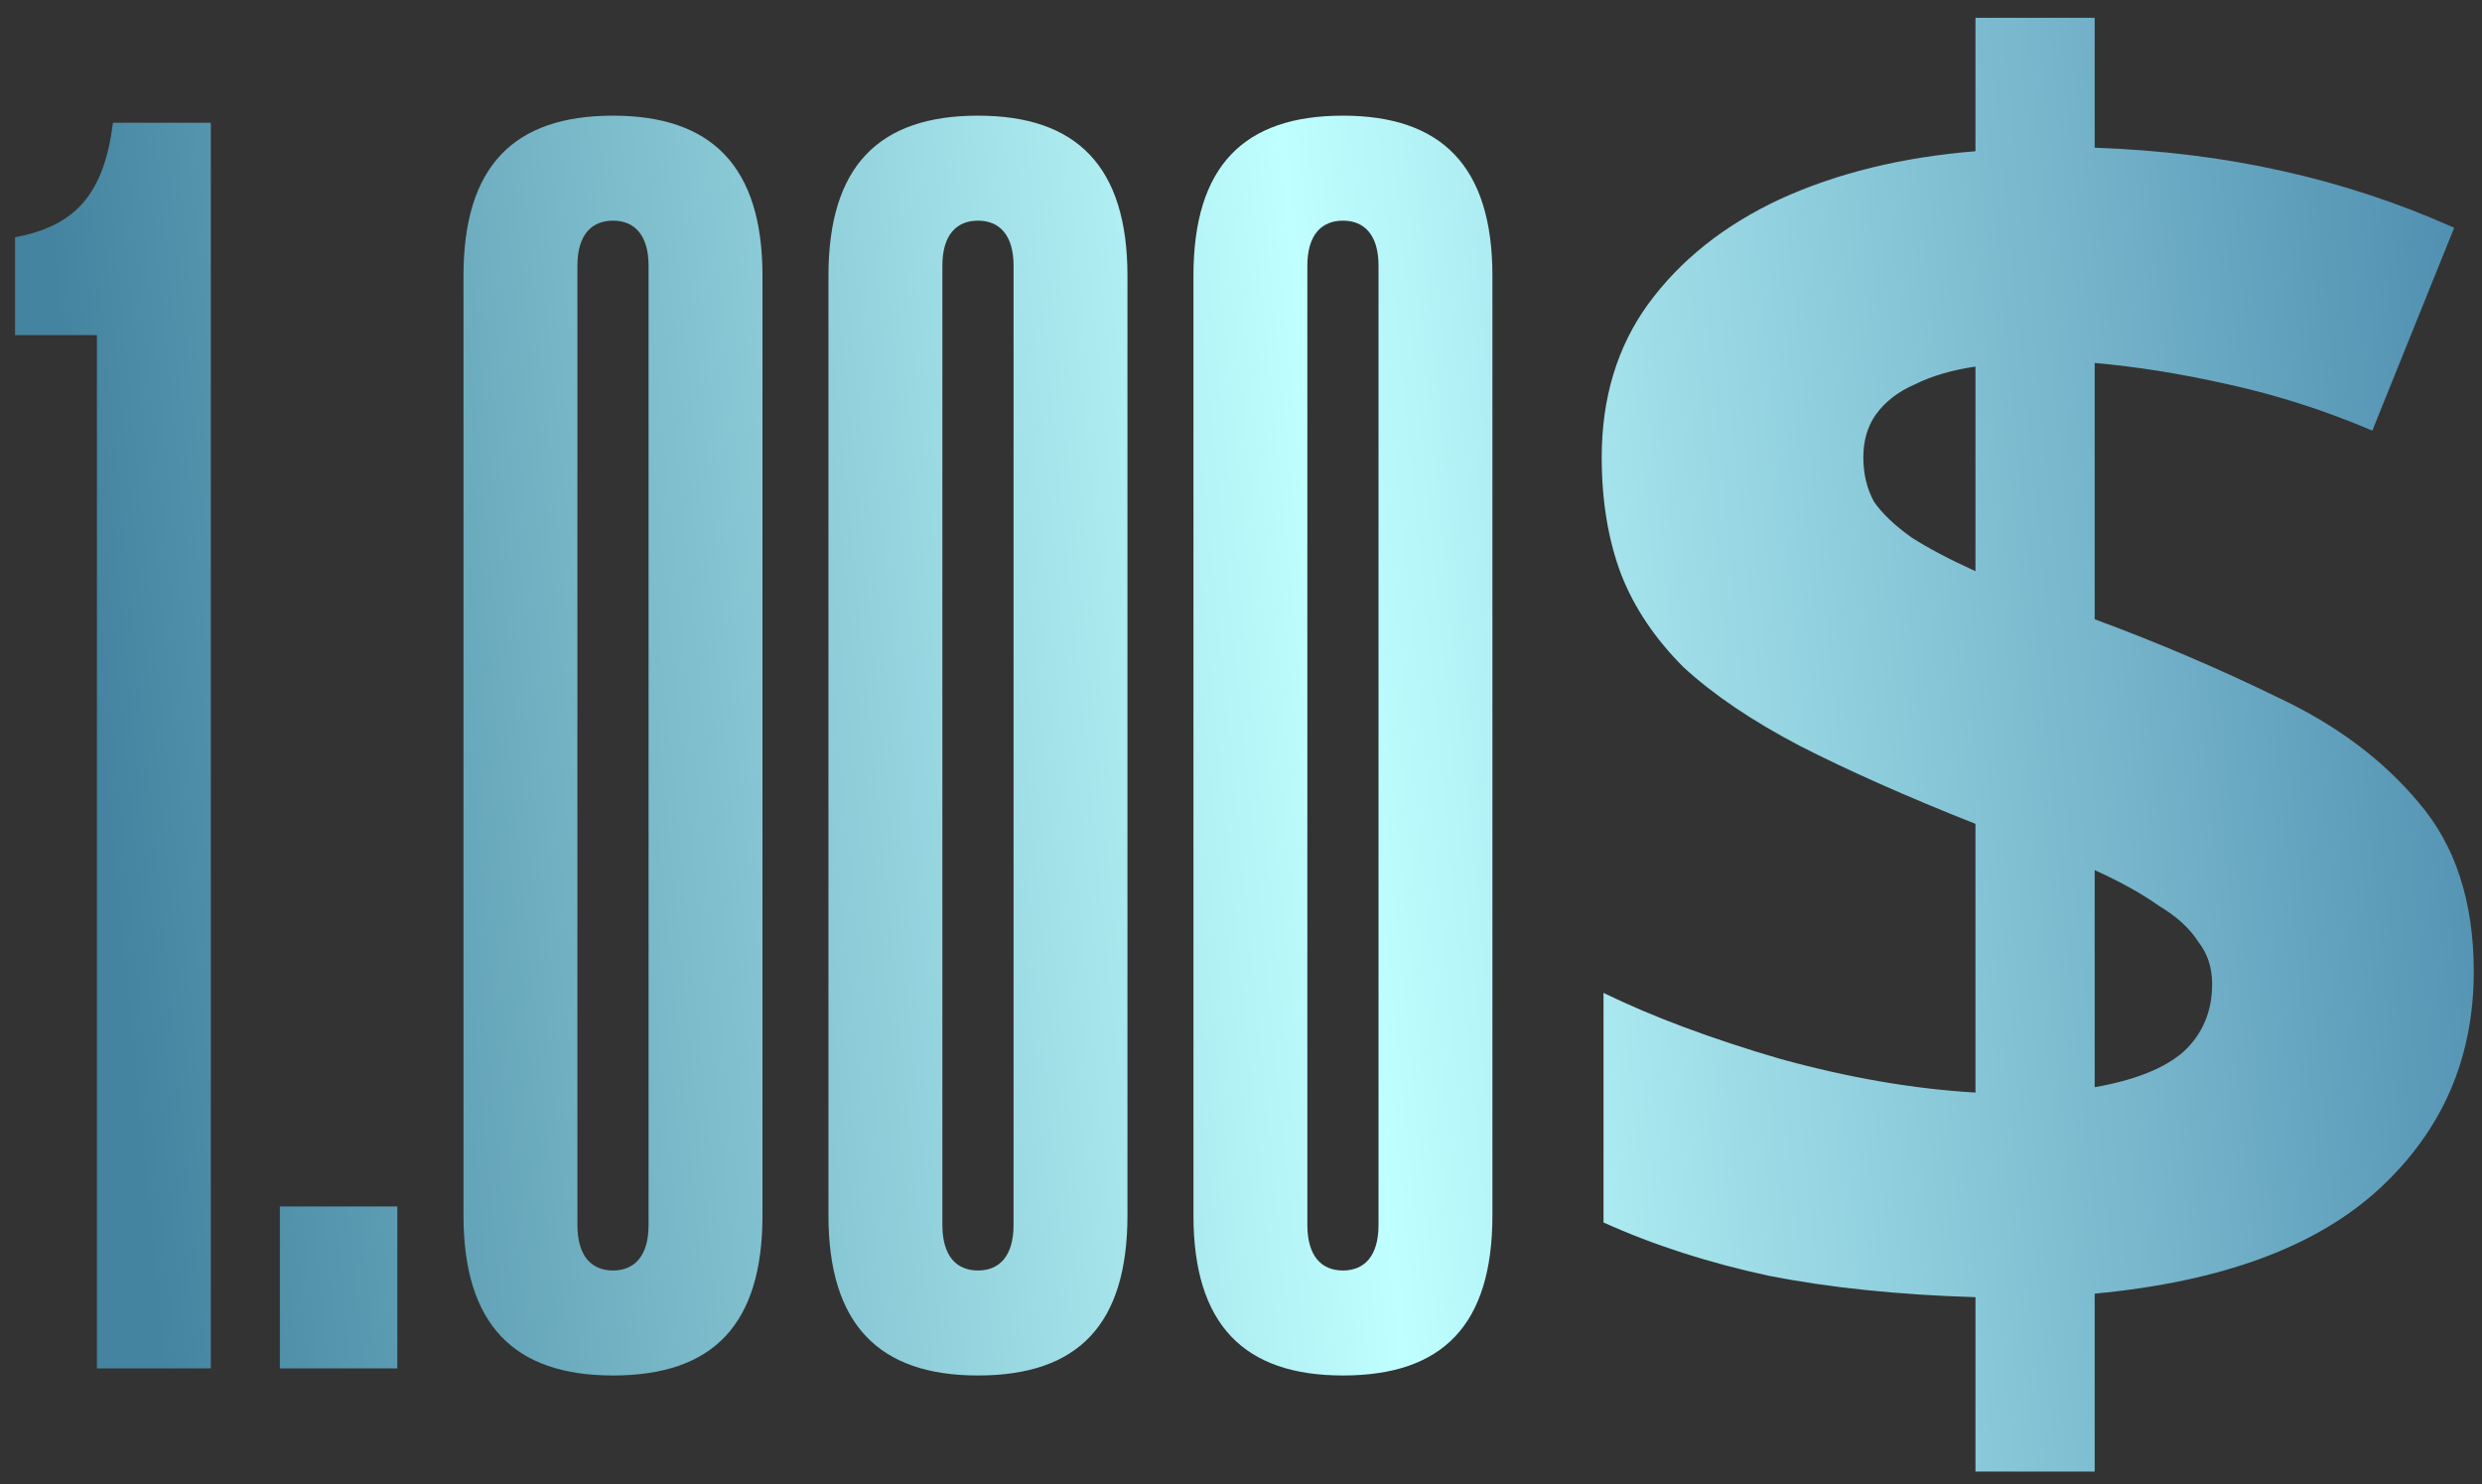 <?xml version="1.0" encoding="UTF-8"?> <svg xmlns="http://www.w3.org/2000/svg" width="107" height="64" viewBox="0 0 107 64" fill="none"><rect x="0" y="0" width="107" height="64" fill="#333333" stroke="none"/><path d="M9.089 59H4.178V14.449H0.649V10.23C3.258 9.744 4.485 8.363 4.869 5.294H9.089V59ZM17.128 59H12.065V52.018H17.128V59ZM19.981 52.402V11.892C19.981 7.161 22.155 4.987 26.426 4.987C30.671 4.987 32.871 7.161 32.871 11.892V52.402C32.871 57.108 30.748 59.307 26.426 59.307C22.155 59.307 19.981 57.108 19.981 52.402ZM24.892 11.457V52.811C24.892 54.166 25.505 54.78 26.426 54.78C27.347 54.78 27.96 54.166 27.96 52.811V11.457C27.96 10.127 27.347 9.514 26.426 9.514C25.505 9.514 24.892 10.127 24.892 11.457ZM35.715 52.402V11.892C35.715 7.161 37.889 4.987 42.16 4.987C46.406 4.987 48.605 7.161 48.605 11.892V52.402C48.605 57.108 46.482 59.307 42.16 59.307C37.889 59.307 35.715 57.108 35.715 52.402ZM40.626 11.457V52.811C40.626 54.166 41.239 54.78 42.16 54.78C43.081 54.78 43.695 54.166 43.695 52.811V11.457C43.695 10.127 43.081 9.514 42.16 9.514C41.239 9.514 40.626 10.127 40.626 11.457ZM51.45 52.402V11.892C51.45 7.161 53.623 4.987 57.894 4.987C62.14 4.987 64.339 7.161 64.339 11.892V52.402C64.339 57.108 62.217 59.307 57.894 59.307C53.623 59.307 51.45 57.108 51.45 52.402ZM56.36 11.457V52.811C56.36 54.166 56.974 54.78 57.894 54.78C58.815 54.78 59.429 54.166 59.429 52.811V11.457C59.429 10.127 58.815 9.514 57.894 9.514C56.974 9.514 56.36 10.127 56.36 11.457ZM85.163 55.931C81.838 55.829 78.871 55.522 76.263 55.01C73.654 54.448 71.276 53.681 69.128 52.709V42.811C71.225 43.834 73.757 44.781 76.723 45.65C79.69 46.468 82.503 46.955 85.163 47.108V35.523C82.196 34.346 79.664 33.221 77.567 32.147C75.521 31.073 73.859 29.948 72.58 28.771C71.353 27.544 70.457 26.214 69.895 24.782C69.332 23.298 69.051 21.61 69.051 19.718C69.051 17.16 69.716 14.961 71.046 13.12C72.427 11.227 74.319 9.718 76.723 8.593C79.178 7.468 81.992 6.777 85.163 6.521V0.767H90.303V6.368C93.168 6.47 95.853 6.803 98.359 7.365C100.917 7.928 103.397 8.746 105.801 9.82L102.272 18.567C100.226 17.697 98.154 17.032 96.057 16.572C94.011 16.112 92.093 15.805 90.303 15.651V26.7C93.065 27.723 95.699 28.848 98.206 30.075C100.712 31.252 102.732 32.761 104.267 34.602C105.852 36.443 106.645 38.873 106.645 41.891C106.645 45.625 105.29 48.745 102.579 51.251C99.868 53.757 95.776 55.266 90.303 55.778V63.45H85.163V55.931ZM90.303 46.878C92.042 46.571 93.321 46.059 94.139 45.343C94.958 44.576 95.367 43.604 95.367 42.428C95.367 41.712 95.162 41.098 94.753 40.586C94.395 40.024 93.832 39.512 93.065 39.052C92.349 38.541 91.428 38.029 90.303 37.517V46.878ZM85.163 15.805C84.14 15.958 83.27 16.214 82.554 16.572C81.838 16.879 81.275 17.314 80.866 17.876C80.508 18.388 80.329 19.002 80.329 19.718C80.329 20.434 80.483 21.073 80.79 21.636C81.147 22.147 81.685 22.659 82.401 23.17C83.117 23.631 84.037 24.116 85.163 24.628V15.805Z" fill="url(#paint0_linear_717_5)"></path><defs><linearGradient id="paint0_linear_717_5" x1="-4.41401e-06" y1="-11.238" x2="106.075" y2="-21.762" gradientUnits="userSpaceOnUse"><stop stop-color="#4484A0"></stop><stop offset="0.5" stop-color="#C0FFFF"></stop><stop offset="1" stop-color="#4988AB"></stop></linearGradient></defs></svg> 
